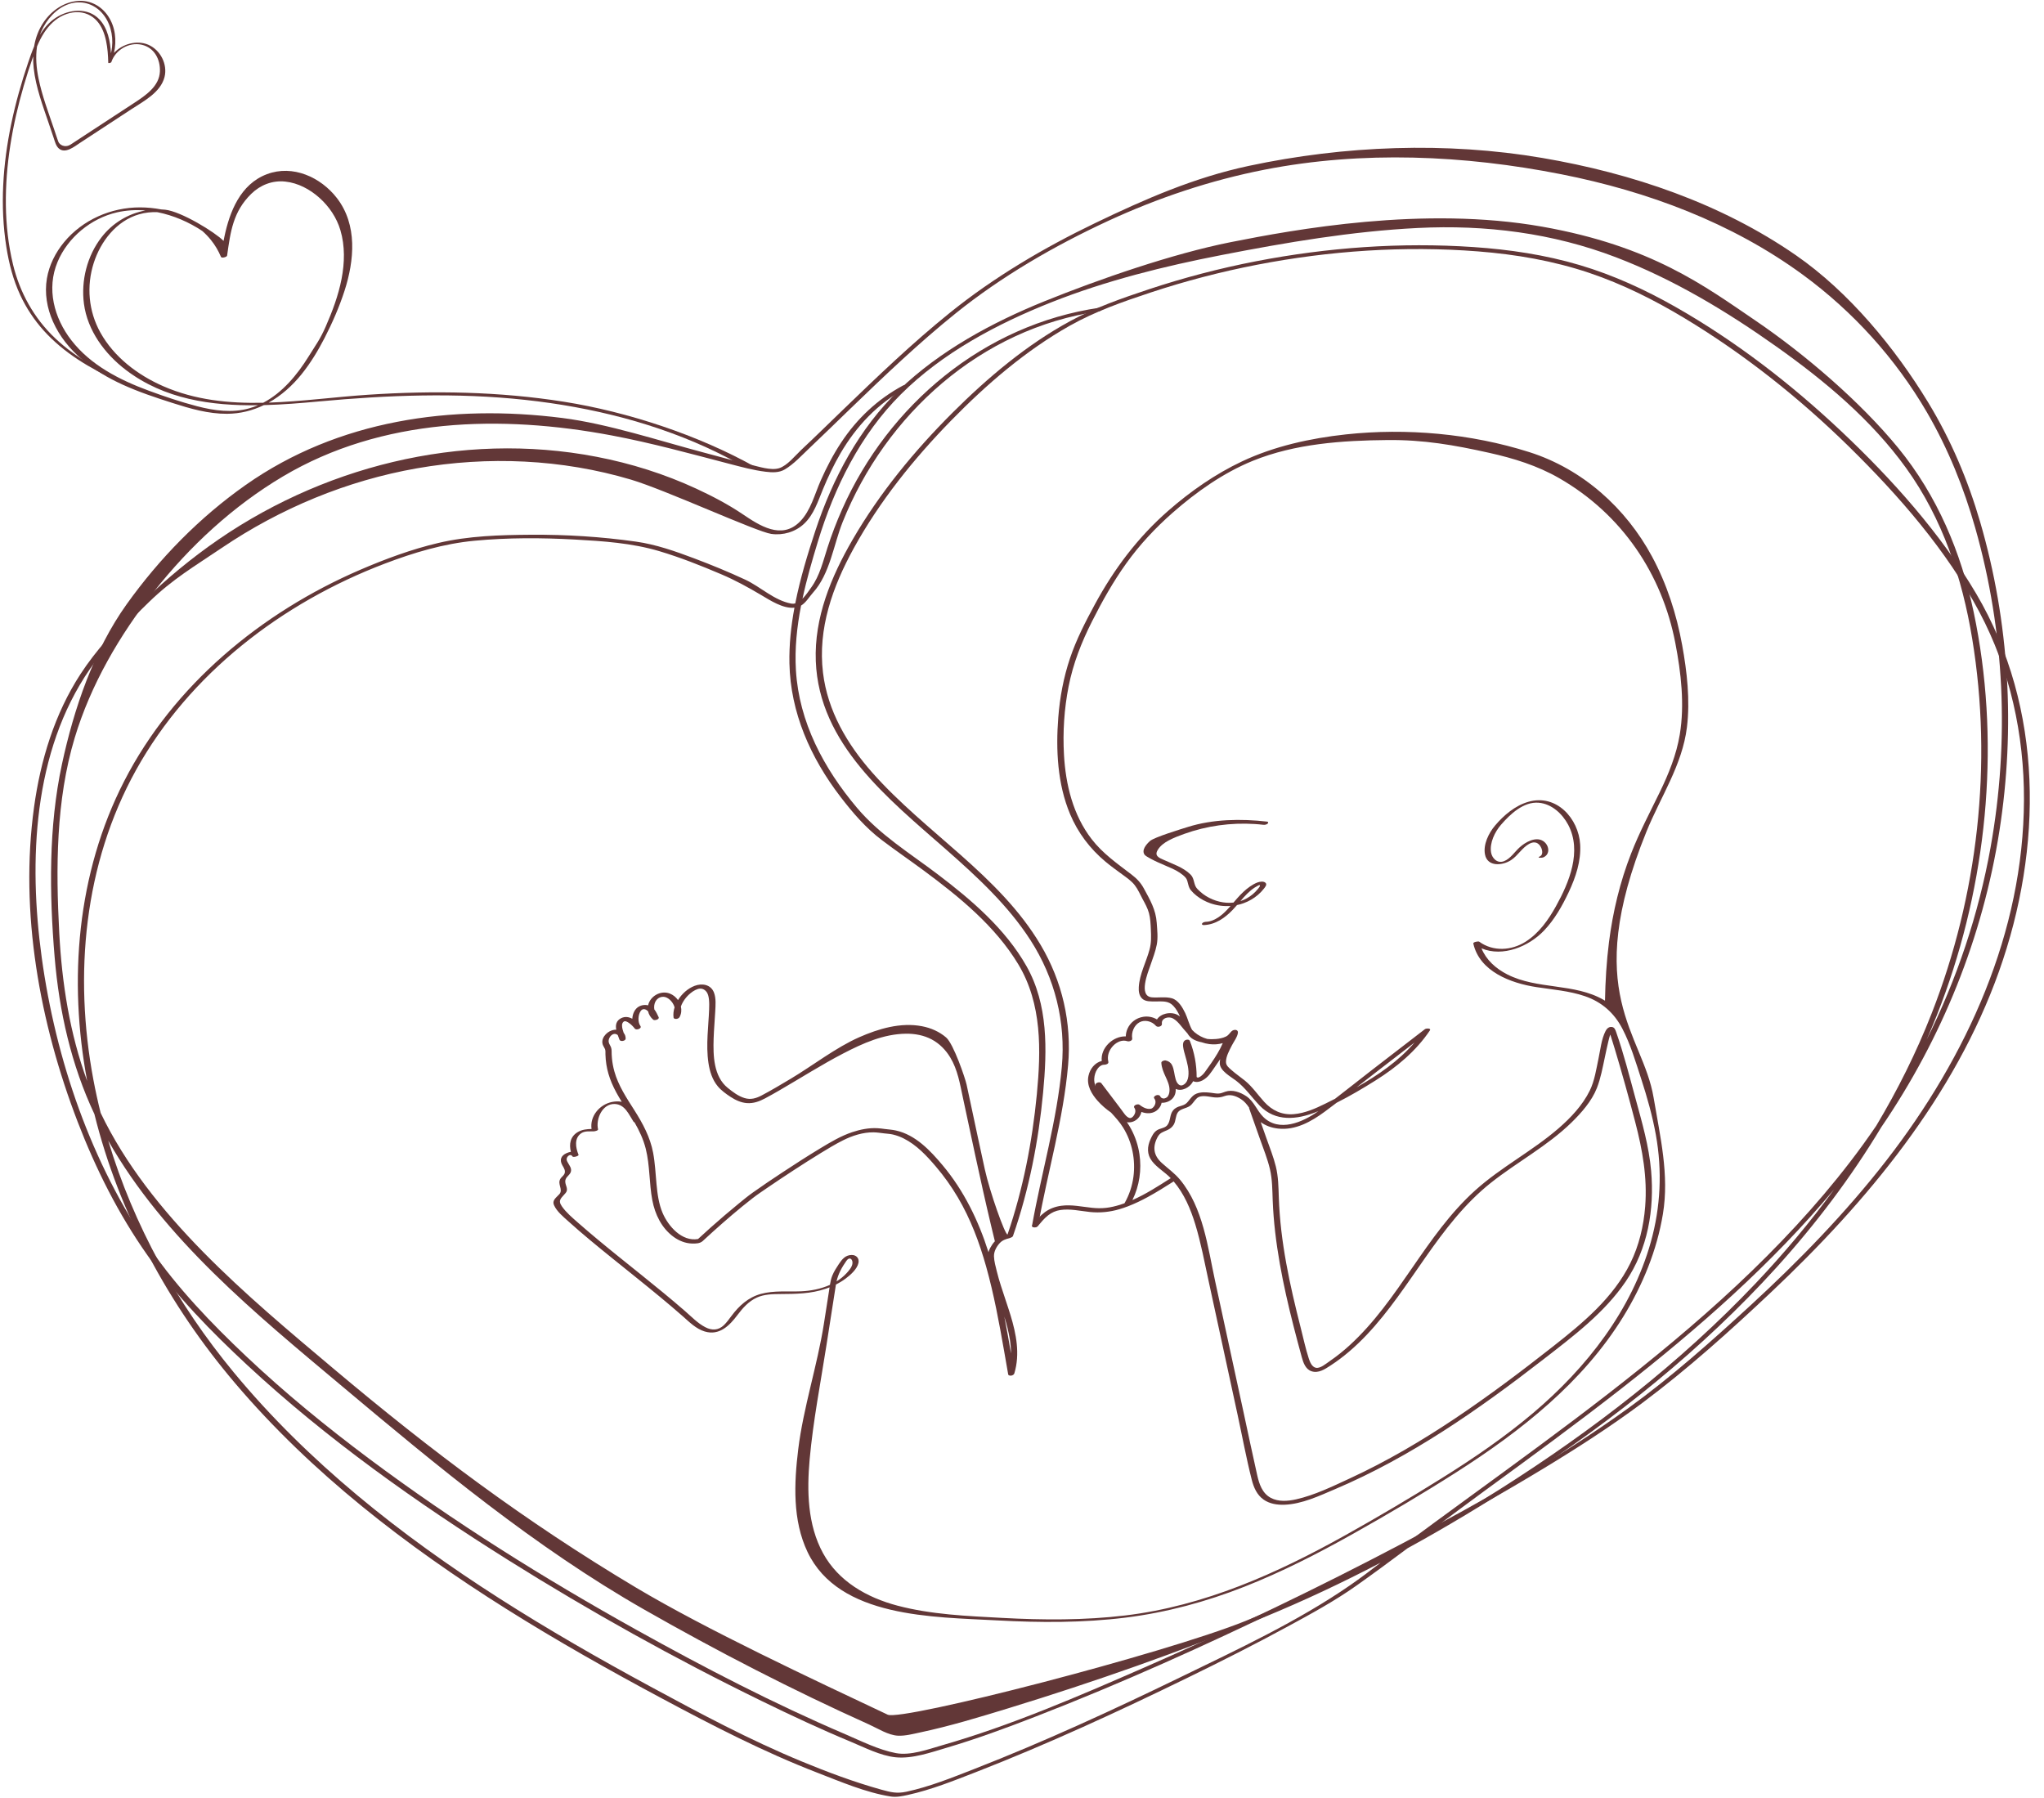 <?xml version="1.0" encoding="UTF-8" standalone="no"?><svg xmlns="http://www.w3.org/2000/svg" xmlns:xlink="http://www.w3.org/1999/xlink" fill="#000000" height="443.4" preserveAspectRatio="xMidYMid meet" version="1" viewBox="-0.7 -0.2 504.2 443.4" width="504.2" zoomAndPan="magnify"><g fill="#623737" id="change1_1"><path d="M 308.832 218.703 C 309.09 218.535 309.355 218.379 309.629 218.242 C 309.73 218.191 309.855 218.156 309.953 218.098 C 309.961 218.098 309.961 218.098 309.961 218.094 C 310.383 218.199 309.723 218.902 309.582 219.078 C 308.832 220.02 307.891 220.805 306.828 221.395 C 306.328 221.672 305.812 221.895 305.281 222.062 C 306.348 220.816 307.449 219.594 308.832 218.703 Z M 311.855 202.461 C 305.441 201.719 298.465 201.844 292.316 203.777 C 290.777 204.262 283.992 206.316 282.969 207.242 C 282.117 208.012 280.797 209.48 281.652 210.641 C 282 211.109 284.266 212.199 284.785 212.434 C 285.406 212.715 286.023 212.988 286.648 213.254 C 287.895 213.781 289.176 214.305 290.305 215.059 C 290.844 215.422 291.395 215.84 291.805 216.34 C 292.148 216.762 292.25 217.359 292.383 217.871 C 292.523 218.418 292.688 218.945 293.059 219.391 C 293.469 219.883 293.941 220.332 294.445 220.73 C 295.484 221.555 296.672 222.195 297.934 222.629 C 299.523 223.168 301.195 223.387 302.848 223.266 C 301.602 224.688 300.254 226.051 298.504 226.781 C 297.969 227.004 297.438 227.145 296.844 227.168 C 296.512 227.184 296.035 227.27 295.84 227.566 C 295.656 227.852 295.996 227.992 296.246 227.98 C 299.113 227.871 301.465 226.211 303.367 224.23 C 303.734 223.848 304.094 223.449 304.441 223.039 C 304.988 222.93 305.527 222.777 306.055 222.586 C 307.352 222.121 308.574 221.41 309.613 220.52 C 310.129 220.078 310.605 219.586 311.023 219.055 C 311.32 218.672 311.949 218.004 311.461 217.547 C 310.98 217.098 310.039 217.266 309.492 217.465 C 308.84 217.707 308.219 218.066 307.645 218.461 C 306.465 219.27 305.465 220.277 304.52 221.332 C 304.199 221.688 303.887 222.059 303.566 222.43 C 302.441 222.559 301.285 222.477 300.137 222.207 C 298.957 221.934 297.82 221.453 296.797 220.82 C 296.277 220.504 295.789 220.129 295.34 219.719 C 294.938 219.355 294.453 218.934 294.219 218.441 C 293.754 217.461 293.801 216.344 292.992 215.531 C 292.102 214.633 290.98 213.977 289.844 213.426 C 288.672 212.863 287.457 212.402 286.277 211.859 C 285.777 211.629 285.223 211.426 284.84 211.012 C 284.387 210.52 284.586 209.922 284.902 209.414 C 285.543 208.379 286.535 207.66 287.605 207.094 C 288.82 206.445 290.137 205.949 291.434 205.484 C 296.961 203.5 302.91 202.68 308.781 203.051 C 309.496 203.094 310.207 203.16 310.918 203.242 C 311.281 203.285 311.707 203.203 311.992 202.961 C 312.211 202.77 312.184 202.496 311.855 202.461"/><path d="M 474.551 256.254 C 476.246 252.387 477.809 248.465 479.227 244.48 C 489.801 214.77 492.672 181.73 486.164 150.832 C 483.055 136.07 477.191 122.09 467.523 110.27 C 458.25 98.934 444.477 87.133 432.352 78.891 C 419.812 70.363 406.762 60.5 379.73 55.711 C 350.5 50.531 318.547 56.422 302.895 59.527 C 288.602 62.367 270.449 68.645 256.945 74.109 C 244.039 79.328 231.152 86.305 221.121 95.949 C 211.215 105.48 204.699 117.828 200.445 130.656 C 198.516 136.48 196.68 142.52 195.469 148.641 C 195.152 148.723 194.828 148.746 194.488 148.684 C 190.242 147.891 186.918 144.539 183.113 142.77 C 178.996 140.855 174.773 139.121 170.52 137.52 C 165.863 135.766 161.125 134.098 156.172 133.395 C 147.59 132.18 138.918 131.641 130.246 131.699 C 122.625 131.754 114.867 131.977 107.426 133.727 C 100.836 135.273 94.352 137.676 88.156 140.344 C 63.668 150.898 42.062 168.844 29.941 192.457 C 18.242 215.25 16.148 241.57 20.801 266.434 C 16.5 254.734 14.578 242.336 13.914 229.891 C 13.066 213.969 13.082 197.227 17.723 181.812 C 21.664 168.707 28.801 156.449 37.301 145.684 C 46.086 134.547 56.781 124.629 69.094 117.316 C 93.535 102.805 122.867 102.059 150.238 107.215 C 160.039 109.062 169.621 111.711 179.254 114.219 C 182.184 114.98 185.148 115.793 188.164 116.16 C 189.781 116.355 191.465 116.441 192.906 115.582 C 195.141 114.246 197.059 112.133 198.93 110.367 C 202.387 107.102 205.781 103.773 209.199 100.473 C 217.555 92.414 225.98 84.371 235.047 77.082 C 246.414 67.941 259.379 60.43 272.656 54.285 C 284.965 48.598 297.91 44.262 311.262 41.648 C 335.328 36.941 360.492 38.051 384.465 42.789 C 405.75 46.996 426.523 54.758 444.008 67.566 C 456.469 76.695 466.938 88.301 474.645 101.539 C 479.855 110.496 483.73 120.121 486.547 130.039 C 493.816 155.609 495.012 182.672 490.324 208.801 C 487.359 225.348 482.008 241.285 474.551 256.254 Z M 432.328 316.391 C 413.73 335.996 392.105 352.695 369.188 367.195 C 363.625 370.715 357.992 374.102 352.289 377.355 C 356.637 374.094 360.98 370.832 365.367 367.633 C 376.77 359.312 388.168 350.977 399.281 342.285 C 418.188 327.496 436.406 311.551 451.73 293.16 C 445.793 301.309 439.281 309.062 432.328 316.391 Z M 332.355 390.805 C 319.383 399.754 304.664 406.609 290.496 413.496 C 273.773 421.621 256.824 429.434 239.477 436.195 C 234.098 438.293 228.594 440.52 222.918 441.738 C 220.531 442.25 219.086 441.895 216.656 441.223 C 209.973 439.359 203.461 436.918 197.062 434.277 C 184.191 428.961 171.93 422.406 159.715 415.793 C 147.023 408.93 134.504 401.75 122.363 393.98 C 98.121 378.469 75.27 360.441 56.973 338.32 C 42.996 321.426 32.246 301.996 26 281.156 C 39.852 305.5 62.316 323.801 83.621 341.68 C 107.238 361.508 131.227 381.418 158.191 396.805 C 176.172 407.062 194.781 416.664 213.691 425.172 C 215.824 426.133 218.426 427.82 220.82 427.926 C 222.602 428.004 224.496 427.5 226.223 427.133 C 233.613 425.566 240.875 423.355 248.086 421.145 C 269.371 414.617 290.445 407.211 311.008 398.742 C 320.855 394.688 330.477 390.16 339.883 385.238 C 337.406 387.141 334.922 389.031 332.355 390.805 Z M 205.652 315.867 C 206.078 313.992 206.957 312.41 208.09 310.789 C 208.891 309.645 209.77 310.445 209.555 311.59 C 209.398 312.426 208.68 313.242 208.121 313.852 C 207.398 314.637 206.562 315.305 205.652 315.867 Z M 333.945 267.992 C 335.637 266.676 337.324 265.355 339.023 264.047 C 342.09 261.684 345.156 259.316 348.227 256.953 C 344.316 261.5 339.258 264.996 333.945 267.992 Z M 297.625 257.34 C 298.738 257.484 299.863 257.41 300.926 257.102 C 300.164 258.855 299.148 260.488 298.051 262.066 C 297.719 262.539 297.383 263.012 297.047 263.484 C 296.727 263.934 296.426 264.398 296.039 264.801 C 295.742 265.109 295.402 265.387 295.016 265.539 C 295.012 265.535 294.863 265.578 294.867 265.586 C 294.84 265.59 294.809 265.594 294.777 265.594 C 294.77 265.594 294.762 265.594 294.75 265.594 C 294.746 265.586 294.59 265.539 294.617 265.555 C 294.566 265.527 294.523 265.496 294.48 265.457 C 294.48 262.426 293.934 259.406 292.816 256.574 C 292.605 256.039 291.73 256.215 291.426 256.562 C 291.043 256.992 291.09 257.586 291.164 258.113 C 291.27 258.84 291.48 259.551 291.68 260.254 C 292.141 261.875 292.648 263.633 292.426 265.328 C 292.324 266.098 292.027 266.828 291.371 267.285 C 291.121 267.457 290.941 267.527 290.695 267.539 C 290.613 267.543 290.516 267.535 290.391 267.488 C 290.258 267.438 290.141 267.367 290.023 267.273 C 289.898 267.176 289.715 266.941 289.594 266.734 C 289.488 266.555 289.387 266.277 289.312 266.035 C 289.133 265.453 289.039 264.852 288.93 264.258 C 288.812 263.633 288.676 263.008 288.367 262.441 C 288.031 261.832 287.48 261.504 286.805 261.367 C 286.504 261.305 285.746 261.547 285.77 261.953 C 285.844 263.176 286.305 264.258 286.812 265.359 C 287.285 266.383 287.789 267.48 287.789 268.629 C 287.789 269.152 287.703 269.703 287.414 270.152 C 287.234 270.438 287.047 270.551 286.746 270.68 C 286.898 270.613 286.625 270.711 286.594 270.723 C 286.559 270.727 286.543 270.73 286.531 270.734 C 286.504 270.738 286.473 270.742 286.441 270.746 C 286.402 270.75 286.359 270.75 286.316 270.754 C 286.309 270.754 286.301 270.75 286.285 270.75 C 286.262 270.746 286.105 270.723 286.098 270.723 C 285.934 270.68 285.781 270.598 285.656 270.473 C 285.594 270.348 285.52 270.227 285.426 270.109 C 285.211 269.848 284.781 269.863 284.492 269.973 C 284.277 270.055 283.828 270.332 283.969 270.633 C 283.988 270.676 284.016 270.715 284.039 270.754 C 284.035 270.754 284.035 270.758 284.031 270.758 C 284.047 270.773 284.059 270.789 284.07 270.809 C 284.102 270.863 284.137 270.918 284.172 270.969 C 284.566 271.703 284.172 272.656 283.57 273.105 C 283.453 273.199 283.324 273.258 283.117 273.297 C 282.832 273.352 282.527 273.324 282.246 273.266 C 281.559 273.113 280.941 272.734 280.398 272.309 C 279.973 271.969 278.695 272.449 279.117 273.055 C 279.512 273.613 279.387 274.328 279.035 274.883 C 278.969 274.984 278.871 275.105 278.766 275.219 C 278.703 275.281 278.668 275.309 278.652 275.32 C 278.613 275.352 278.574 275.379 278.535 275.406 C 278.527 275.414 278.48 275.445 278.461 275.461 C 278.402 275.492 278.344 275.52 278.281 275.547 C 278.242 275.555 278.207 275.566 278.168 275.574 C 278.301 275.539 278.152 275.574 278.082 275.578 C 278.055 275.574 277.961 275.562 277.961 275.566 C 277.105 275.383 276.422 274.18 275.914 273.512 C 275.148 272.5 274.383 271.488 273.617 270.477 C 272.734 269.312 271.852 268.145 270.969 266.98 C 270.789 266.746 270.395 266.738 270.137 266.809 C 269.906 266.867 269.492 267.082 269.504 267.363 C 269.512 267.484 269.52 267.605 269.535 267.727 C 269.305 267.121 269.18 266.488 269.223 265.832 C 269.273 265.02 269.527 264.176 269.977 263.516 C 270.238 263.133 270.488 262.883 270.848 262.66 C 270.977 262.578 270.895 262.633 270.863 262.648 C 270.93 262.613 270.992 262.582 271.059 262.555 C 271.094 262.539 271.125 262.527 271.156 262.512 C 271.164 262.512 271.164 262.508 271.168 262.508 C 271.176 262.508 271.184 262.504 271.199 262.5 C 271.242 262.488 271.293 262.477 271.34 262.465 C 271.359 262.457 271.371 262.453 271.383 262.449 C 271.391 262.449 271.402 262.449 271.422 262.449 C 271.469 262.441 271.52 262.438 271.566 262.434 C 271.594 262.434 271.801 262.434 271.676 262.43 C 272.055 262.438 272.836 262.23 272.699 261.699 C 272.328 260.254 272.887 258.77 273.914 257.715 C 274.152 257.473 274.398 257.27 274.695 257.074 C 274.922 256.926 275.34 256.723 275.527 256.66 C 276.168 256.453 276.707 256.414 277.383 256.621 C 277.824 256.762 278.68 256.508 278.582 255.934 C 278.336 254.441 279.051 252.668 280.402 251.945 C 280.73 251.773 281.035 251.68 281.344 251.641 C 281.734 251.594 282.074 251.602 282.469 251.684 C 283.242 251.84 283.945 252.262 284.457 252.852 C 284.848 253.301 286.016 252.984 285.91 252.324 C 285.883 252.137 285.902 251.867 285.953 251.734 C 285.977 251.676 286.004 251.617 286.031 251.559 C 286.031 251.562 286.09 251.469 286.098 251.449 C 286.129 251.406 286.164 251.359 286.203 251.32 C 286.215 251.309 286.277 251.242 286.289 251.23 C 286.379 251.152 286.477 251.086 286.578 251.023 C 286.566 251.035 286.777 250.934 286.812 250.914 C 286.832 250.906 286.844 250.902 286.852 250.898 C 286.863 250.895 286.871 250.891 286.891 250.887 C 286.965 250.867 287.031 250.844 287.105 250.828 C 287.102 250.828 287.188 250.809 287.23 250.801 C 287.277 250.797 287.395 250.777 287.418 250.777 C 287.879 250.734 288.34 250.816 288.801 251.102 C 289.434 251.492 289.938 252.027 290.414 252.59 C 291.008 253.297 291.562 254.023 292.195 254.68 C 292.578 255.324 293.07 255.871 293.828 256.258 C 294.414 256.551 295.051 256.754 295.703 256.883 C 296.328 257.098 296.973 257.254 297.625 257.34 Z M 278.07 275.578 C 278.066 275.578 278.066 275.582 278.066 275.582 C 278.004 275.582 278.039 275.582 278.07 275.578 Z M 306.734 270.191 C 305.266 269.207 303.297 268.48 301.555 269.078 C 300.957 269.285 300.43 269.539 299.773 269.539 C 299.172 269.539 298.559 269.41 297.965 269.34 C 296.809 269.207 295.598 269.121 294.488 269.539 C 293.77 269.812 293.324 270.297 292.855 270.879 C 292.516 271.297 292.188 271.785 291.734 272.102 C 291.219 272.461 290.555 272.559 289.973 272.785 C 289.27 273.059 288.758 273.434 288.395 274.094 C 287.801 275.176 287.996 276.824 286.934 277.625 C 286.297 278.105 285.367 278.152 284.688 278.59 C 283.902 279.098 283.492 279.945 283.113 280.766 C 282.258 282.629 282.176 284.523 283.469 286.203 C 284.73 287.848 286.656 288.91 288.09 290.406 C 285.047 292.344 281.953 294.348 278.633 295.812 C 280.367 292.316 280.941 288.316 280.367 284.465 C 280.051 282.34 279.371 280.289 278.367 278.383 C 278.047 277.766 277.684 277.168 277.285 276.594 C 277.426 276.621 277.57 276.641 277.727 276.645 C 278.75 276.66 279.73 276.109 280.309 275.297 C 280.578 274.922 280.77 274.5 280.852 274.066 C 282.051 274.52 283.395 274.559 284.508 273.809 C 285.172 273.359 285.691 272.602 285.836 271.809 C 286.727 271.859 287.695 271.516 288.328 270.949 C 289.105 270.258 289.355 269.348 289.324 268.398 C 290.824 269.082 292.719 268.055 293.48 266.73 C 293.527 266.648 293.566 266.566 293.605 266.484 C 293.648 266.504 293.688 266.52 293.73 266.535 C 295.156 267.082 296.742 265.938 297.586 264.902 C 298.082 264.293 298.512 263.625 298.961 262.988 C 299.414 262.348 299.859 261.703 300.289 261.051 C 300.223 261.387 300.18 261.723 300.184 262.055 C 300.211 263.941 302.855 265.332 304.195 266.355 C 306.52 268.137 308.031 270.422 310.023 272.5 C 313.895 276.543 319.203 276.008 324.047 274.059 C 324.199 273.992 324.355 273.93 324.512 273.863 C 324.473 273.895 324.434 273.922 324.395 273.949 C 320.652 276.602 314.793 279.188 310.887 275.273 C 309.309 273.691 308.656 271.484 306.734 270.191 Z M 396.48 255.035 C 396.484 255.023 396.492 255.004 396.5 254.992 C 396.555 255.125 396.605 255.258 396.648 255.383 C 396.988 256.426 397.305 257.473 397.621 258.52 C 399.422 264.516 401.102 270.551 402.676 276.605 C 404.461 283.453 405.68 290.277 405.121 297.398 C 404.746 302.219 403.609 307.016 401.461 311.379 C 399.383 315.605 396.434 319.336 393.105 322.684 C 389.77 326.035 386.074 329.023 382.348 331.949 C 378.461 335.004 374.543 338.02 370.566 340.961 C 362.582 346.871 354.359 352.492 345.73 357.469 C 341.34 359.996 336.844 362.352 332.238 364.477 C 328.031 366.418 323.586 368.598 319.035 369.621 C 316.996 370.082 314.668 370.281 312.766 369.258 C 310.625 368.105 309.898 365.793 309.406 363.609 C 308.219 358.363 307.125 353.098 305.984 347.84 C 303.664 337.141 301.348 326.441 299.027 315.742 C 297.215 307.379 296.078 297.66 290.387 290.789 C 289.062 289.195 287.422 288.047 285.898 286.664 C 283.844 284.809 283.547 282.715 284.84 280.281 C 285.426 279.184 286.141 279.039 287.207 278.566 C 287.898 278.262 288.461 277.832 288.84 277.18 C 289.367 276.262 289.25 275.07 289.828 274.199 C 290.441 273.266 291.965 273.223 292.855 272.555 C 293.547 272.035 293.91 271.258 294.539 270.691 C 295.648 269.699 297.652 270.402 298.992 270.492 C 299.828 270.551 300.535 270.461 301.316 270.172 C 302.77 269.637 304.086 270.074 305.367 270.879 C 306.258 271.434 306.871 272.203 307.43 273.023 C 307.414 273.082 307.414 273.145 307.438 273.203 C 308.32 275.711 309.207 278.219 310.094 280.727 C 310.961 283.176 311.953 285.621 312.551 288.148 C 313.16 290.723 313.145 293.367 313.246 295.996 C 313.348 298.578 313.555 301.156 313.852 303.723 C 315.059 314.141 317.641 324.418 320.406 334.531 C 320.777 335.883 321.316 337.531 322.816 338.031 C 324.527 338.602 326.117 337.523 327.48 336.637 C 330.77 334.5 333.73 331.902 336.41 329.074 C 341.926 323.258 346.305 316.531 350.879 310.012 C 355.59 303.293 360.586 296.672 367.105 291.516 C 373.57 286.402 381.008 282.469 386.93 276.695 C 389.387 274.301 391.941 271.398 393.203 268.188 C 394.168 265.73 394.641 263.074 395.188 260.508 C 395.469 259.188 395.742 257.871 396.062 256.562 C 396.191 256.051 396.32 255.535 396.48 255.035 Z M 243.133 308.668 C 240.676 300.918 237.102 293.523 231.82 287.223 C 228.781 283.602 225.145 279.715 220.285 278.645 C 219.383 278.441 218.473 278.395 217.562 278.277 C 216.93 278.191 216.297 278.105 215.656 278.078 C 213.578 277.984 211.527 278.391 209.562 279.043 C 206.707 279.992 204.145 281.535 201.59 283.078 C 198.438 284.984 195.344 286.977 192.273 289.004 C 189.82 290.625 187.367 292.262 184.977 293.969 C 183.777 294.82 182.648 295.754 181.512 296.684 C 179.164 298.605 176.859 300.574 174.598 302.59 C 173.551 303.52 172.516 304.465 171.488 305.414 C 167.484 306.113 164.137 302.234 162.75 298.996 C 161.789 296.746 161.473 294.258 161.242 291.844 C 160.996 289.266 160.887 286.672 160.406 284.125 C 159.68 280.285 157.852 276.902 155.766 273.621 C 153.828 270.578 151.816 267.555 150.844 264.055 C 150.551 263.004 150.352 261.926 150.25 260.836 C 150.191 260.227 150.172 259.621 150.168 259.012 C 150.164 258.469 150.031 258.066 149.762 257.594 C 149.5 257.129 149.336 256.73 149.48 256.191 C 149.613 255.715 149.918 255.23 150.367 254.98 C 150.867 254.699 151.355 254.809 151.688 255.117 C 151.828 255.516 151.977 255.895 152.105 256.246 C 152.316 256.816 153.629 256.578 153.633 255.984 C 153.637 255.402 153.449 254.934 153.148 254.574 C 153.043 254.277 152.945 253.98 152.871 253.68 C 152.727 253.09 152.574 252.227 153.145 251.801 C 153.543 251.508 154.125 251.902 154.465 252.133 C 155.012 252.508 155.477 252.996 155.883 253.516 C 156.273 254.016 157.711 253.484 157.273 252.871 C 156.582 251.898 156.672 250.094 157.367 249.141 C 157.719 248.664 158.254 248.59 158.812 248.953 C 158.945 249.039 159.059 249.145 159.168 249.254 C 159.34 250.043 159.777 250.754 160.422 251.312 C 160.758 251.605 162.027 251.242 161.77 250.699 C 161.469 250.062 161.16 249.355 160.703 248.785 C 160.48 247.43 161.074 245.918 162.602 245.688 C 163.695 245.52 164.695 246.398 165.238 247.238 C 165.445 247.559 165.605 247.91 165.703 248.273 C 165.441 249.094 165.336 249.938 165.449 250.805 C 165.484 251.082 165.922 251.141 166.133 251.125 C 166.434 251.102 166.781 250.945 166.93 250.676 C 167.379 249.852 167.457 248.93 167.258 248.059 C 167.715 246.789 168.598 245.633 169.598 244.809 C 169.961 244.508 170.352 244.23 170.777 244.02 C 171.148 243.836 171.547 243.691 171.871 243.66 C 172.602 243.586 173.262 243.938 173.707 244.641 C 173.973 245.062 174.121 245.746 174.184 246.348 C 174.27 247.148 174.25 247.969 174.223 248.773 C 174.145 250.902 173.938 253.023 173.84 255.148 C 173.73 257.438 173.715 259.75 174.059 262.02 C 174.367 264.051 175.008 266.133 176.355 267.746 C 177.215 268.777 178.383 269.613 179.504 270.352 C 180.723 271.148 182.105 271.801 183.59 271.895 C 185.199 271.996 186.629 271.465 188.02 270.727 C 189.191 270.102 190.348 269.449 191.496 268.785 C 196.781 265.73 201.926 262.438 207.352 259.621 C 212.129 257.145 217.27 254.836 222.777 254.773 C 224.945 254.746 227.172 255.152 229.09 256.164 C 231.035 257.191 232.574 258.766 233.695 260.617 C 235.527 263.629 236.098 267.152 236.82 270.531 C 237.84 275.289 238.844 280.051 239.875 284.805 C 241.121 290.559 242.395 296.309 243.758 302.035 C 244.062 303.332 244.375 304.625 244.695 305.918 C 244.699 305.934 244.707 305.945 244.715 305.965 C 244.238 306.465 243.859 307.047 243.531 307.652 C 243.348 307.992 243.219 308.332 243.133 308.668 Z M 247.039 324.535 C 247.605 326.395 248.098 328.27 248.406 330.191 C 248.59 331.336 248.688 332.484 248.691 333.633 C 248.168 330.598 247.633 327.562 247.039 324.535 Z M 194.031 163.414 C 194.281 175.57 199.238 186.715 206.621 196.336 C 209.656 200.289 212.855 204.023 216.859 207.043 C 220.246 209.605 223.754 212.012 227.172 214.535 C 235.941 221.02 244.844 228.277 250.492 237.664 C 256.355 247.406 256.105 258.855 255.055 269.781 C 253.93 281.43 251.645 293.188 247.832 304.297 C 247.227 304.445 243.449 293.793 242.223 288.207 C 241.07 282.965 239.953 277.715 238.836 272.465 C 238.473 270.754 238.109 269.043 237.734 267.332 C 237.387 265.746 234.523 257.293 232.691 255.711 C 231.008 254.262 228.938 253.355 226.746 252.934 C 221.469 251.914 216.008 253.547 211.227 255.652 C 205.457 258.199 199.797 262.633 194.398 265.855 C 192.008 267.281 189.613 268.719 187.141 270.02 C 185.801 270.723 184.477 271.105 182.977 270.652 C 181.418 270.184 180.074 269.152 178.832 268.152 C 175.293 265.309 175.203 260.117 175.332 256.012 C 175.402 253.773 175.613 251.551 175.727 249.316 C 175.801 247.824 175.969 246.078 175.426 244.645 C 174.664 242.637 172.523 242.262 170.652 242.965 C 168.969 243.598 167.5 244.934 166.543 246.477 C 166.043 245.77 165.348 245.191 164.527 244.871 C 162.273 243.996 159.656 245.512 159.172 247.777 C 158.254 247.551 157.211 247.758 156.492 248.355 C 155.746 248.977 155.332 250.027 155.273 251.09 C 154.43 250.629 153.484 250.461 152.527 250.938 C 151.27 251.57 151.105 252.656 151.312 253.785 C 150.977 253.777 150.633 253.824 150.293 253.93 C 148.789 254.391 147.324 256.113 148.078 257.699 C 148.219 258 148.426 258.273 148.543 258.586 C 148.691 258.98 148.633 259.418 148.645 259.832 C 148.668 260.684 148.742 261.531 148.875 262.375 C 149.121 263.938 149.578 265.465 150.195 266.93 C 150.875 268.547 151.746 270.07 152.664 271.566 C 151.871 271.414 151.027 271.453 150.258 271.613 C 147.137 272.254 144.77 275.145 145.219 278.27 C 144.062 278.301 142.926 278.406 141.887 279 C 139.941 280.105 139.645 282.023 140.121 283.91 C 139.75 283.969 139.379 284.09 139.059 284.23 C 137.605 284.875 137.277 285.984 138.062 287.309 C 138.441 287.953 138.887 288.648 138.5 289.395 C 138.27 289.836 137.809 290.121 137.543 290.539 C 136.703 291.867 138.281 293.195 137.285 294.344 C 136.531 295.211 135.406 295.82 135.98 297.105 C 136.652 298.617 138.227 299.906 139.434 300.996 C 142.992 304.211 146.723 307.246 150.457 310.262 C 154.375 313.43 158.324 316.559 162.203 319.773 C 164.062 321.312 165.906 322.871 167.719 324.465 C 169.352 325.906 170.996 327.578 173.156 328.23 C 176.758 329.312 179.273 326.742 181.207 324.168 C 182.508 322.438 183.984 320.762 186.02 319.844 C 187.805 319.039 189.82 319 191.75 318.988 C 195.594 318.965 199.301 318.938 202.977 317.688 C 203.297 317.578 203.613 317.461 203.93 317.336 C 203.887 317.613 203.848 317.895 203.805 318.176 C 203.379 320.902 202.953 323.629 202.527 326.355 C 200.945 336.461 197.441 347.109 196.203 357.266 C 195.18 365.645 194.762 374.77 198.496 382.609 C 206.254 398.895 229.547 398.625 245.258 399.484 C 255.812 400.062 266.441 400.105 276.945 398.801 C 287.031 397.547 296.832 394.891 306.258 391.18 C 315.52 387.535 324.379 383 333.031 378.148 C 341.66 373.309 350.203 368.266 358.539 362.949 C 374.512 352.758 389.77 340.746 399.727 324.555 C 404.5 316.793 408.016 308.215 409.496 299.246 C 411.094 289.566 408.816 280.195 407.207 270.578 C 404.512 254.492 389.199 244.949 405.438 204.922 C 408.918 196.348 414.285 188.504 415.422 179.172 C 416.238 172.48 415.441 165.504 414.242 158.906 C 412.863 151.312 410.477 143.867 406.789 137.035 C 400.363 125.125 389.699 115.488 376.512 111.309 C 362.133 106.75 346.281 105.332 331.289 106.949 C 322.578 107.891 313.613 109.855 305.684 113.602 C 299.062 116.723 292.953 120.996 287.48 125.777 C 279.953 132.355 274.098 140.172 269.379 148.871 C 267.047 153.172 264.789 157.555 263.234 162.188 C 261.648 166.91 260.73 171.832 260.348 176.785 C 259.727 184.734 260.137 193.168 263.266 200.625 C 265.18 205.184 268.156 209.137 271.98 212.328 C 273.352 213.477 274.805 214.516 276.25 215.574 C 277.297 216.34 278.418 217.117 279.215 218.145 C 280.016 219.18 280.547 220.449 281.168 221.594 C 281.766 222.688 282.379 223.797 282.711 225 C 283.074 226.316 283.121 227.711 283.184 229.066 C 283.262 230.777 283.316 232.324 282.871 233.984 C 282.055 237.051 280.395 240.062 280.207 243.262 C 280.145 244.281 280.27 245.387 281.062 246.137 C 281.887 246.91 283.211 246.805 284.27 246.816 C 285.977 246.84 287.469 246.566 288.719 247.895 C 289.438 248.66 289.945 249.578 290.375 250.535 C 289.977 250.23 289.535 249.973 289.043 249.84 C 288.344 249.656 287.613 249.66 286.906 249.816 C 286.02 250.016 285.152 250.52 284.695 251.25 C 283.691 250.656 282.477 250.414 281.305 250.605 C 279.566 250.883 278.09 251.996 277.406 253.594 C 277.152 254.184 277.02 254.805 277.004 255.434 C 273.812 255.332 270.715 258.328 271.074 261.492 C 269.371 261.922 268.18 263.422 267.801 265.156 C 267.285 267.484 268.555 269.645 270.07 271.344 C 271.035 272.426 272.156 273.387 273.355 274.219 C 274.434 275.395 275.512 276.57 276.355 277.941 C 278.578 281.531 279.434 285.895 278.891 290.043 C 278.586 292.352 277.844 294.57 276.684 296.598 C 276.309 296.73 275.934 296.859 275.555 296.98 C 274.441 297.324 273.301 297.598 272.141 297.73 C 270.98 297.863 269.836 297.836 268.68 297.715 C 266.168 297.457 263.621 296.871 261.09 297.215 C 259.625 297.41 258.23 297.918 257.043 298.793 C 255.887 299.645 254.957 300.746 254.047 301.836 C 253.828 302.094 253.895 302.406 254.23 302.52 C 254.57 302.629 255.074 302.516 255.305 302.234 C 256.094 301.293 256.887 300.32 257.863 299.559 C 258.73 298.879 259.734 298.43 260.836 298.266 C 263.281 297.895 265.77 298.508 268.195 298.754 C 270.664 299.004 273.082 298.754 275.457 298.055 C 276.117 297.859 276.77 297.637 277.41 297.395 C 277.492 297.375 277.57 297.344 277.645 297.305 C 279.273 296.676 280.852 295.914 282.383 295.082 C 284.582 293.883 286.699 292.551 288.812 291.211 C 291.41 294.258 292.992 298.012 294.145 301.789 C 295.555 306.41 296.434 311.184 297.457 315.891 C 298.645 321.367 299.828 326.84 301.016 332.312 C 302.203 337.789 303.391 343.262 304.574 348.734 C 305.734 354.082 306.727 359.492 308.074 364.793 C 308.555 366.684 309.336 368.523 311 369.695 C 312.473 370.73 314.348 371.02 316.121 370.957 C 320.484 370.801 324.742 368.758 328.68 367.09 C 337.934 363.164 346.742 358.277 355.176 352.879 C 363.773 347.371 371.992 341.324 380.039 335.082 C 387.387 329.387 395.062 323.625 400.312 315.902 C 405.789 307.852 407.414 298.129 406.59 288.613 C 406.059 282.52 404.344 276.633 402.734 270.746 C 401.242 265.281 399.84 259.73 397.965 254.371 C 397.762 253.793 397.566 253.176 396.855 253.105 C 396.148 253.035 395.645 253.539 395.355 254.102 C 394.316 256.133 394.074 258.723 393.605 260.922 C 393.051 263.523 392.641 266.395 391.453 268.812 C 389.68 272.422 386.758 275.516 383.723 278.145 C 377.277 283.727 369.555 287.688 363.215 293.398 C 350.848 304.531 344.449 320.492 332.16 331.68 C 330.621 333.078 328.996 334.383 327.273 335.559 C 326.422 336.137 324.941 337.438 323.855 337.168 C 322.867 336.922 322.414 335.711 322.137 334.871 C 321.348 332.453 320.816 329.922 320.188 327.457 C 319.496 324.746 318.828 322.031 318.207 319.309 C 317.008 314.027 315.992 308.703 315.367 303.324 C 315.051 300.602 314.84 297.867 314.746 295.129 C 314.664 292.578 314.633 290.02 314.016 287.527 C 313.434 285.16 312.508 282.863 311.695 280.562 C 311.227 279.234 310.758 277.91 310.285 276.582 C 311.52 277.496 313.027 278 314.562 278.172 C 318.875 278.656 322.785 276.434 326.102 273.988 C 327.078 273.266 328.055 272.531 329.023 271.793 C 332.336 270.129 335.562 268.219 338.633 266.289 C 343.828 263.02 348.586 259.074 352 253.988 C 352.422 253.359 351.07 253.438 350.797 253.648 C 346.344 257.082 341.891 260.516 337.438 263.945 C 334.488 266.223 331.574 268.566 328.605 270.836 C 327.809 271.238 327.008 271.637 326.215 272.031 C 323.785 273.234 321.172 274.391 318.43 274.617 C 315.492 274.859 313.078 273.703 311.148 271.586 C 309.551 269.828 308.25 267.879 306.395 266.355 C 305.324 265.484 304.172 264.711 303.141 263.797 C 302.48 263.211 301.711 262.66 301.715 261.73 C 301.719 260.348 302.543 258.91 303.148 257.703 C 303.609 256.781 304.535 255.598 304.66 254.555 C 304.77 253.668 303.633 253.664 303.102 254.164 C 302.582 254.656 302.387 255.152 301.668 255.492 C 300.918 255.852 300.066 256.008 299.238 256.082 C 298.566 256.141 297.82 256.148 297.086 256.062 C 295.945 255.75 294.871 255.184 293.98 254.43 C 293.762 254.242 293.559 254.039 293.359 253.832 C 292.625 252.547 292.234 250.863 291.66 249.68 C 290.996 248.305 289.965 246.484 288.352 246.031 C 286.797 245.594 285.023 245.945 283.426 245.801 C 280.039 245.496 282.504 239.555 283.09 237.855 C 283.66 236.195 284.312 234.531 284.645 232.805 C 284.98 231.051 284.754 229.176 284.633 227.406 C 284.414 224.172 282.977 221.738 281.445 218.922 C 280.656 217.473 279.703 216.496 278.387 215.488 C 274.859 212.785 271.309 210.32 268.574 206.773 C 263.973 200.809 262.168 193.316 261.754 185.961 C 261.438 180.348 261.805 174.648 262.895 169.125 C 264.008 163.469 266.07 158.23 268.668 153.082 C 271.16 148.141 273.879 143.285 277.117 138.77 C 280.406 134.172 284.301 130.016 288.562 126.27 C 294.383 121.156 301.078 116.414 308.34 113.465 C 318.723 109.246 330.387 108.438 341.594 108.34 C 350.477 108.258 357.965 109.562 366.629 111.492 C 372.695 112.844 378.516 114.645 383.906 117.742 C 399.445 126.668 409.297 141.465 412.555 158.395 C 413.969 165.727 414.887 173.551 413.656 180.977 C 412.828 185.977 410.926 190.656 408.715 195.207 C 406.285 200.199 403.691 205.105 401.672 210.273 C 398.906 217.332 397.145 224.703 396.191 232.199 C 395.586 236.988 395.297 241.809 395.207 246.633 C 395.105 246.57 395.008 246.504 394.902 246.441 C 387.629 242.246 378.531 243.938 371.082 240.137 C 368.262 238.691 365.898 236.566 364.742 233.715 C 370 235.949 376.422 233.273 380.18 229.324 C 382.785 226.59 384.672 223.23 386.262 219.855 C 387.988 216.191 389.324 212.188 389.086 208.105 C 388.707 201.684 383.223 195.547 376.266 197.582 C 373.004 198.535 370.211 200.918 368.074 203.449 C 366.52 205.297 365.121 208.109 365.609 210.574 C 366.223 213.668 369.926 213.336 372.039 211.953 C 373.723 210.855 374.754 208.898 376.512 207.938 C 377.879 207.191 378.91 207.684 379.477 208.91 C 379.773 209.551 379.961 210.684 379.133 211.047 C 378.223 211.449 379.637 211.434 380.016 211.27 C 381.812 210.48 381.434 208.203 379.938 207.242 C 378.09 206.059 375.508 207.578 374.145 208.812 C 372.938 209.902 371.859 211.633 370.277 212.227 C 368.621 212.852 367.34 211.48 367.102 210.047 C 366.719 207.699 368.039 204.984 369.555 203.238 C 371.797 200.648 375.105 197.492 378.848 197.801 C 382.078 198.066 384.703 200.551 386.133 203.246 C 389.57 209.758 386.387 217.445 383.098 223.359 C 381.25 226.68 378.938 229.969 375.652 232.062 C 372.164 234.285 367.621 234.578 364.199 232.082 C 363.965 231.91 362.641 232.152 362.727 232.539 C 364.285 239.426 371.918 242.301 378.297 243.281 C 382.289 243.895 386.391 244.199 390.234 245.512 C 394.406 246.93 397.473 249.656 399.477 253.5 C 401.52 257.41 402.789 261.773 404.148 265.945 C 405.617 270.465 406.914 275.051 407.758 279.727 C 409.348 288.562 408.941 297.512 406.512 306.168 C 401.801 322.945 390.73 337.137 377.441 348.367 C 370.41 354.312 362.773 359.52 354.957 364.406 C 347.172 369.277 339.242 373.965 331.219 378.445 C 314.293 387.895 296.402 395.926 276.887 398.266 C 266.809 399.473 256.621 399.418 246.5 398.871 C 237.906 398.41 229.031 398.055 220.68 395.848 C 213.113 393.848 206.129 389.859 202.324 382.918 C 198.469 375.875 198.324 367.504 199.023 359.73 C 199.875 350.324 201.703 340.969 203.16 331.641 C 203.941 326.637 204.723 321.637 205.504 316.637 C 206.348 316.215 207.16 315.727 207.91 315.16 C 209.109 314.266 210.711 312.855 211.055 311.336 C 211.312 310.191 210.539 309.332 209.379 309.352 C 207.832 309.371 207.008 310.418 206.23 311.578 C 205.625 312.484 205.023 313.418 204.609 314.434 C 204.309 315.172 204.148 315.941 204.023 316.727 C 201.781 317.73 199.258 318.219 196.875 318.316 C 193.605 318.449 190.227 318.078 187.031 318.941 C 183.863 319.801 181.609 321.879 179.707 324.422 C 179.129 325.195 178.559 326 177.852 326.676 C 176.5 327.965 174.887 328.008 173.277 327.168 C 171.387 326.184 169.871 324.578 168.285 323.199 C 161.316 317.133 153.941 311.527 146.836 305.617 C 145.164 304.227 143.504 302.82 141.875 301.383 C 140.477 300.152 138.973 298.895 137.906 297.363 C 136.785 295.762 137.832 295.293 138.82 294.066 C 139.75 292.922 138.406 291.98 138.812 290.73 C 139.082 289.906 140.039 289.527 140.16 288.629 C 140.258 287.922 139.824 287.355 139.492 286.773 C 139.324 286.477 139.105 286.156 139.074 285.805 C 139.012 285.059 140.047 284.227 140.488 285.031 C 140.684 285.383 142.133 284.938 142.008 284.637 C 141.297 282.895 140.852 280.473 142.77 279.266 C 143.605 278.738 144.773 278.891 145.742 278.863 C 145.93 278.859 146.902 278.684 146.824 278.355 C 146.234 275.855 147.852 272.004 150.934 272.109 C 153.477 272.199 154.414 274.707 155.59 276.504 C 155.633 276.57 155.711 276.605 155.809 276.621 C 156.992 278.68 158.004 280.824 158.586 283.141 C 159.637 287.305 159.41 291.645 160.211 295.852 C 160.875 299.34 162.496 302.73 165.473 304.895 C 166.781 305.844 168.367 306.488 170.012 306.531 C 170.895 306.555 171.953 306.539 172.629 305.926 C 173.469 305.156 174.305 304.383 175.148 303.621 C 178.324 300.77 181.566 297.969 184.945 295.352 C 186.105 294.449 187.34 293.633 188.551 292.801 C 190.621 291.387 192.707 289.996 194.809 288.625 C 197.086 287.137 199.383 285.668 201.707 284.246 C 203.539 283.125 205.352 282.023 207.273 281.059 C 209.551 279.918 212.18 279.074 214.754 279.102 C 215.645 279.109 216.551 279.262 217.441 279.363 C 218.152 279.445 218.855 279.48 219.555 279.641 C 220.465 279.855 221.348 280.18 222.18 280.594 C 225.391 282.195 227.891 284.883 230.168 287.559 C 232.176 289.918 233.977 292.445 235.547 295.102 C 238.711 300.445 240.891 306.277 242.559 312.223 C 244.477 319.066 245.766 326.066 246.992 333.059 C 247.332 334.973 247.66 336.887 247.992 338.801 C 248.047 339.117 248.543 339.145 248.777 339.102 C 249.109 339.039 249.418 338.867 249.516 338.535 C 250.949 333.773 249.977 328.824 248.559 324.176 C 247.812 321.738 246.949 319.34 246.188 316.906 C 245.812 315.727 245.469 314.539 245.172 313.336 C 244.883 312.168 244.531 310.914 244.488 309.711 C 244.445 308.5 245.102 307.293 245.918 306.41 C 246.559 305.719 247.387 305.426 248.297 305.211 C 248.391 305.191 248.5 305.145 248.602 305.086 C 248.871 305 249.109 304.855 249.176 304.664 C 253.137 293.289 255.484 281.219 256.609 269.27 C 257.598 258.746 257.883 247.594 252.5 238.094 C 247.324 228.961 238.992 221.816 230.664 215.496 C 223.688 210.203 216.363 205.758 210.695 199.047 C 202.488 189.324 196.402 177.898 195.633 165.133 C 195.312 159.773 195.875 154.438 196.902 149.172 C 198.133 148.43 198.93 147 199.859 145.969 C 204.055 141.316 204.906 134.191 207.16 128.559 C 217.758 102.094 241.137 80.852 270.375 76.598 C 271.133 76.488 271.605 75.547 270.562 75.699 C 241.906 79.867 218.457 99.727 207.047 125.391 C 205.664 128.5 204.445 131.684 203.406 134.918 C 202.336 138.25 201.512 141.797 199.418 144.688 C 198.855 145.465 198.121 146.613 197.25 147.488 C 198.273 142.711 199.645 137.992 201.055 133.363 C 205.117 120.027 211.492 107.059 221.543 97.043 C 231.758 86.859 245.25 79.664 258.652 74.359 C 272.199 68.996 286.43 65.469 300.734 62.688 C 316.633 59.594 332.812 56.844 349.02 56.035 C 365.777 55.199 382.258 57.27 397.93 63.266 C 412.117 68.691 425.219 76.582 437.523 85.309 C 449.477 93.781 460.914 103.363 469.48 115.238 C 478.473 127.707 483.332 142.387 485.789 157.352 C 490.871 188.293 487.211 220.637 475.75 249.863 C 471.996 259.441 467.402 268.656 462.121 277.477 C 460.078 280.48 457.949 283.434 455.727 286.324 C 438.883 308.25 417.816 326.656 395.938 343.629 C 384.777 352.285 373.344 360.602 361.926 368.93 C 356.254 373.066 350.586 377.207 344.949 381.391 C 344.855 381.461 344.766 381.527 344.672 381.598 C 332.316 388.305 319.617 394.355 306.496 399.641 C 286.277 407.777 221.785 424.398 218.262 422.738 C 199.965 414.105 173.492 401.727 156.141 391.367 C 128.785 375.035 105.797 357.785 81.57 337.391 C 60.316 319.492 36.258 299.605 24.125 274.305 C 23.449 271.59 22.848 268.852 22.332 266.098 C 17.488 240.34 19.969 212.941 32.883 189.691 C 46.031 166.012 68.805 148.488 94.238 138.816 C 101.402 136.094 108.711 133.898 116.387 133.176 C 124.562 132.406 132.883 132.43 141.078 132.883 C 148.031 133.266 155.188 133.742 161.879 135.734 C 167.109 137.289 172.199 139.316 177.211 141.449 C 180.742 142.953 183.746 144.617 187.039 146.559 C 189.219 147.844 192.434 149.984 195.27 149.691 C 194.422 154.242 193.938 158.836 194.031 163.414 Z M 487.758 128.57 C 484.754 118.266 480.555 108.312 474.949 99.098 C 466.758 85.617 455.391 71.82 442.316 62.766 C 423.809 49.953 401.941 42.543 379.746 38.758 C 356.078 34.727 330.906 35.688 307.352 40.715 C 293.879 43.59 281.836 48.863 269.469 54.812 C 256.801 60.906 244.484 68.176 233.578 76.973 C 224.293 84.465 215.676 92.73 207.117 100.996 C 203.734 104.262 200.383 107.559 196.945 110.773 C 195.477 112.148 193.484 114.684 191.465 115.293 C 189.418 115.906 186.449 114.883 184.469 114.426 C 180.543 113.52 176.664 112.422 172.77 111.391 C 161.883 108.504 149.227 104.324 138.027 102.902 C 110.672 99.438 82.734 103.387 59.941 119.395 C 48.504 127.43 38.609 137.57 30.543 148.848 C 22.422 160.199 17.52 174.645 14.586 188.273 C 11.258 203.715 11.465 220.219 12.777 235.883 C 13.906 249.309 16.852 262.426 22.59 274.613 C 28.648 299.059 40.898 321.684 57.316 341.008 C 76.137 363.16 99.512 381.137 124.176 396.648 C 136.715 404.535 149.637 411.82 162.715 418.812 C 175.184 425.477 187.703 431.949 200.934 437.062 C 206.672 439.281 212.871 441.949 218.988 442.922 C 220.406 443.148 221.863 442.844 223.242 442.539 C 229.016 441.27 234.617 439.016 240.098 436.883 C 257.859 429.957 275.215 421.941 292.324 413.594 C 300.598 409.559 308.812 405.41 316.895 401.023 C 322.695 397.879 328.562 394.688 333.941 390.875 C 338.176 387.875 342.355 384.793 346.516 381.684 C 356.18 376.391 365.617 370.699 374.844 364.688 C 397.723 349.789 419.23 332.598 437.504 312.438 C 447.207 301.73 455.945 290.164 463.352 277.844 C 478.363 255.871 488.395 230.961 492.5 204.758 C 496.477 179.402 494.953 153.25 487.758 128.57"/><path d="M 255.402 301.969 C 257.746 288.805 261.621 275.855 262.773 262.5 C 263.672 252.098 261.352 241.887 255.988 232.859 C 245.742 215.613 227.59 205.203 214.48 190.383 C 208.258 183.348 203.457 175.141 202.316 165.77 C 200.984 154.863 204.691 144.484 209.914 135 C 216.266 123.461 224.676 112.988 233.91 103.539 C 242.594 94.652 252.262 86.297 263.188 80.141 C 269.461 76.605 276.371 74.184 283.211 71.926 C 291.766 69.098 300.512 66.82 309.371 65.105 C 327.242 61.645 345.742 60.383 363.914 61.812 C 373.219 62.543 382.473 64.129 391.312 67.105 C 399.613 69.898 407.469 73.844 414.926 78.344 C 429.645 87.227 443.23 98.031 455.434 110.008 C 467.707 122.059 479.492 135.57 487.551 150.738 C 495.133 165.008 498.609 181.062 498.559 197.098 C 498.449 229.77 484.523 260.406 464.602 286.059 C 454.543 299.008 443.035 310.828 430.93 321.945 C 421.363 330.723 411.566 339.457 401.012 347.094 C 383.531 359.738 364.473 370.355 345.363 380.43 C 324.422 391.469 303.035 401.73 281.316 411.219 C 265.145 418.285 248.688 425.418 231.664 430.301 C 228.254 431.277 223.875 432.91 220.254 432.215 C 215.984 431.391 211.746 429.25 207.797 427.559 C 190.141 420 173.027 411.133 156.285 401.812 C 133.488 389.117 111.297 375.25 90.438 359.668 C 79.832 351.746 69.562 343.355 59.961 334.281 C 51.402 326.191 43.129 317.562 36.441 307.898 C 21.785 286.715 13.035 261.148 9.582 235.895 C 6.348 212.254 7.398 185.211 21.492 164.809 C 25.637 158.809 30.82 153.363 36.07 148.281 C 41.949 142.582 47.199 139.547 54.012 134.941 C 68.449 125.188 84.879 118.34 102.16 115.312 C 119.66 112.246 137.898 113.039 154.938 118.102 C 163.438 120.625 185.895 130.969 189.543 131.492 C 192.461 131.91 195.5 131.008 197.629 129.008 C 200.039 126.746 201.055 123.504 202.27 120.551 C 203.535 117.473 204.965 114.457 206.648 111.574 C 210.52 104.957 215.801 99.309 222.672 95.621 C 223.582 95.133 222.75 94.512 222.039 94.895 C 215.785 98.254 210.703 103.055 206.824 108.906 C 204.844 111.891 203.188 115.07 201.746 118.336 C 200.262 121.691 199.289 125.746 196.637 128.445 C 192.09 133.07 186.605 129.395 182.438 126.59 C 178.863 124.184 174.98 122.156 171.066 120.34 C 163.242 116.715 154.938 114.102 146.449 112.469 C 112.969 106.027 78 114.926 50.711 134.621 C 44.27 139.27 38.234 144.465 32.664 150.09 C 27.785 155.02 22.965 160.23 19.18 166.031 C 12.754 175.883 9.289 187.367 7.699 198.883 C 4.113 224.883 9.082 252.125 18.457 276.508 C 22.895 288.047 28.504 299.262 35.672 309.422 C 42.699 319.375 51.387 328.25 60.332 336.555 C 79.945 354.758 102.012 370.395 124.73 384.652 C 144.902 397.309 165.785 408.934 187.227 419.395 C 194.426 422.91 201.691 426.312 209.098 429.391 C 212.535 430.816 216.434 432.855 220.207 433.25 C 224.344 433.684 228.988 432.027 232.871 430.883 C 240.32 428.68 247.625 425.977 254.855 423.172 C 275.84 415.039 296.383 405.762 316.609 395.98 C 338.059 385.605 359.25 374.594 379.609 362.281 C 388.129 357.129 396.531 351.742 404.496 345.789 C 415.648 337.449 426.113 328.035 436.211 318.512 C 459.934 296.141 481.465 270.191 492.41 239.375 C 503.184 209.039 503.496 174.582 486.77 146.23 C 477.965 131.316 465.977 117.926 453.332 106.027 C 441.016 94.438 427.355 83.887 412.566 75.484 C 405.117 71.25 397.262 67.648 389.008 65.195 C 380.48 62.66 371.613 61.336 362.738 60.738 C 344.844 59.527 326.719 60.836 309.133 64.242 C 300.133 65.984 291.254 68.309 282.566 71.195 C 276.012 73.375 269.395 75.684 263.328 78.98 C 252.504 84.859 242.895 92.988 234.258 101.605 C 224.848 110.992 216.273 121.426 209.629 132.883 C 204.309 142.059 200.125 152.141 200.535 162.863 C 201.32 183.367 218.402 196.789 232.754 209.41 C 240.379 216.113 247.953 223.117 253.465 231.656 C 259.527 241.059 262.223 251.871 261.223 262.953 C 260.027 276.203 256.203 289.055 253.875 302.125 C 253.762 302.773 255.301 302.547 255.402 301.969"/><path d="M 60.82 100.508 C 56.574 101.715 52.113 101.094 47.914 100 C 43.883 98.949 39.887 97.605 35.98 96.16 C 28.762 93.496 21.66 89.863 16.902 83.73 C 12.617 78.211 10.738 71 13.496 64.41 C 16.012 58.395 21.719 53.645 28.184 52.176 C 30.484 51.652 32.836 51.523 35.164 51.715 C 30.914 52.492 27.047 54.84 24.371 58.289 C 20.789 62.902 19.254 69.004 20.008 74.73 C 20.875 81.324 25.121 87.082 30.391 91.086 C 39.832 98.258 51.359 99.914 62.93 99.758 C 62.246 100.051 61.547 100.305 60.82 100.508 Z M 61.281 47.609 C 63.516 45.426 66.496 44.246 69.66 44.586 C 72.828 44.922 75.758 46.504 78.086 48.586 C 80.488 50.73 82.352 53.5 83.266 56.57 C 84.426 60.477 84.32 64.652 83.551 68.617 C 82.762 72.672 81.301 76.57 79.645 80.352 C 78.242 83.551 77.246 84.789 75.398 87.77 C 72.641 92.207 68.992 96.656 64.223 99.145 C 55.777 99.324 47.426 98.496 39.578 95.066 C 33.242 92.297 27.426 87.867 24.062 81.824 C 21.125 76.539 20.59 70.371 22.43 64.641 C 24.129 59.352 27.996 54.27 33.629 52.656 C 35.109 52.23 36.625 52.07 38.133 52.137 C 42.094 52.922 45.906 54.582 49.203 56.773 C 49.973 57.453 50.684 58.191 51.316 58.973 C 52.352 60.25 53.18 61.66 53.809 63.168 C 53.965 63.547 55.27 63.211 55.32 62.852 C 56.156 56.945 56.781 52.004 61.281 47.609 Z M 185.41 114.883 C 171.508 107.117 154.184 101.395 138.426 98.895 C 122.469 96.367 106.191 96.098 90.086 97.168 C 82.086 97.699 73.793 98.836 65.574 99.109 C 68.68 97.379 71.41 94.938 73.688 92.109 C 75.91 89.348 77.75 86.305 79.363 83.168 C 81.285 79.43 82.988 75.535 84.281 71.543 C 86.707 64.047 87.52 55.254 82.391 48.637 C 78.434 43.527 71.551 40.344 65.137 42.766 C 58.586 45.234 55.934 52.031 54.637 58.27 C 54.57 58.586 54.508 58.902 54.449 59.219 C 52.34 57.074 43.977 51.941 40.043 51.527 C 39.711 51.492 39.383 51.469 39.051 51.453 C 37.344 51.129 35.605 50.957 33.852 50.953 C 26.688 50.941 19.668 54.031 15.129 59.508 C 12.988 62.094 11.434 65.176 10.871 68.473 C 10.258 72.098 10.883 75.816 12.383 79.164 C 15.652 86.461 22.332 91.383 29.527 94.664 C 33.5 96.477 37.66 97.859 41.82 99.188 C 46.184 100.586 50.676 101.895 55.309 101.867 C 58.574 101.852 61.613 101.066 64.379 99.73 C 68.977 99.609 73.566 99.23 78.023 98.816 C 94.945 97.254 111.902 96.598 128.836 98.434 C 145.297 100.219 161.598 104.266 176.457 111.531 C 178.355 112.457 180.223 113.441 182.066 114.469 C 182.352 114.629 182.766 114.535 183.055 114.422 C 183.137 114.391 185.68 115.031 185.41 114.883"/><path d="M 32.406 25.184 C 28.57 27.691 24.734 30.203 20.898 32.715 C 19.969 33.328 19.035 33.938 18.102 34.547 C 17.648 34.844 17.199 35.145 16.742 35.438 C 15.312 36.352 13.977 35.539 13.672 34.715 C 13.312 33.734 13 32.738 12.668 31.746 C 11.262 27.578 9.668 23.414 8.793 19.098 C 8.27 16.523 8.043 13.832 8.438 11.238 C 8.93 10.066 9.496 8.93 10.191 7.859 C 11.391 6.027 12.973 4.422 15.027 3.523 C 16.906 2.703 19.078 2.5 20.988 3.344 C 24.551 4.918 25.539 9.086 25.855 12.543 C 25.941 13.449 25.98 14.363 26.004 15.273 C 26.012 15.488 26.707 15.281 26.762 15.121 C 27.738 12.145 31.086 10.125 34.242 10.832 C 37.34 11.523 38.875 14.418 38.746 17.441 C 38.594 21.09 35.207 23.348 32.406 25.184 Z M 9.504 7.516 C 10.805 4.582 13.184 1.82 16.352 0.773 C 19.25 -0.18 22.254 0.648 24.309 2.836 C 26.461 5.133 27.266 8.402 26.93 11.453 C 26.875 11.961 26.785 12.461 26.672 12.957 C 26.48 9.949 25.902 6.777 23.801 4.566 C 20.941 1.562 16.309 2.074 13.07 4.18 C 11.402 5.266 10.148 6.742 9.152 8.402 C 9.258 8.102 9.375 7.809 9.504 7.516 Z M 35.879 10.836 C 33.039 9.621 29.473 10.645 27.422 12.852 C 28.105 9.777 27.77 6.473 25.988 3.797 C 24.336 1.309 21.574 -0.219 18.516 0.027 C 15.016 0.305 12.004 2.441 10.082 5.242 C 8.812 7.094 8.062 9.137 7.715 11.262 C 7.148 12.594 6.676 13.961 6.23 15.277 C 4.562 20.203 3.148 25.219 2.082 30.305 C -0.004 40.297 -0.734 50.652 0.875 60.77 C 1.523 64.848 2.555 68.855 4.309 72.617 C 5.781 75.777 7.727 78.719 10.07 81.324 C 15.035 86.852 21.594 90.73 28.359 93.793 C 29.281 94.211 30.211 94.613 31.148 95.004 C 31.344 95.086 32.035 94.793 31.762 94.676 C 24.938 91.82 18.242 88.297 12.875 83.203 C 7.645 78.238 4.176 71.934 2.504 65.012 C 0.191 55.414 0.344 45.289 1.852 35.59 C 2.621 30.66 3.75 25.785 5.148 20.992 C 5.84 18.617 6.59 16.258 7.41 13.926 C 7.434 13.852 7.461 13.781 7.488 13.711 C 7.461 14.676 7.504 15.648 7.613 16.621 C 8.133 21.379 9.883 25.934 11.402 30.445 C 11.789 31.594 12.176 32.742 12.566 33.891 C 12.852 34.738 13.086 35.754 13.777 36.391 C 15.359 37.852 17.688 35.926 19.016 35.055 C 23.223 32.297 27.434 29.543 31.641 26.785 C 34.711 24.777 38.906 22.621 39.883 18.809 C 40.68 15.684 38.891 12.129 35.879 10.836"/></g></svg>